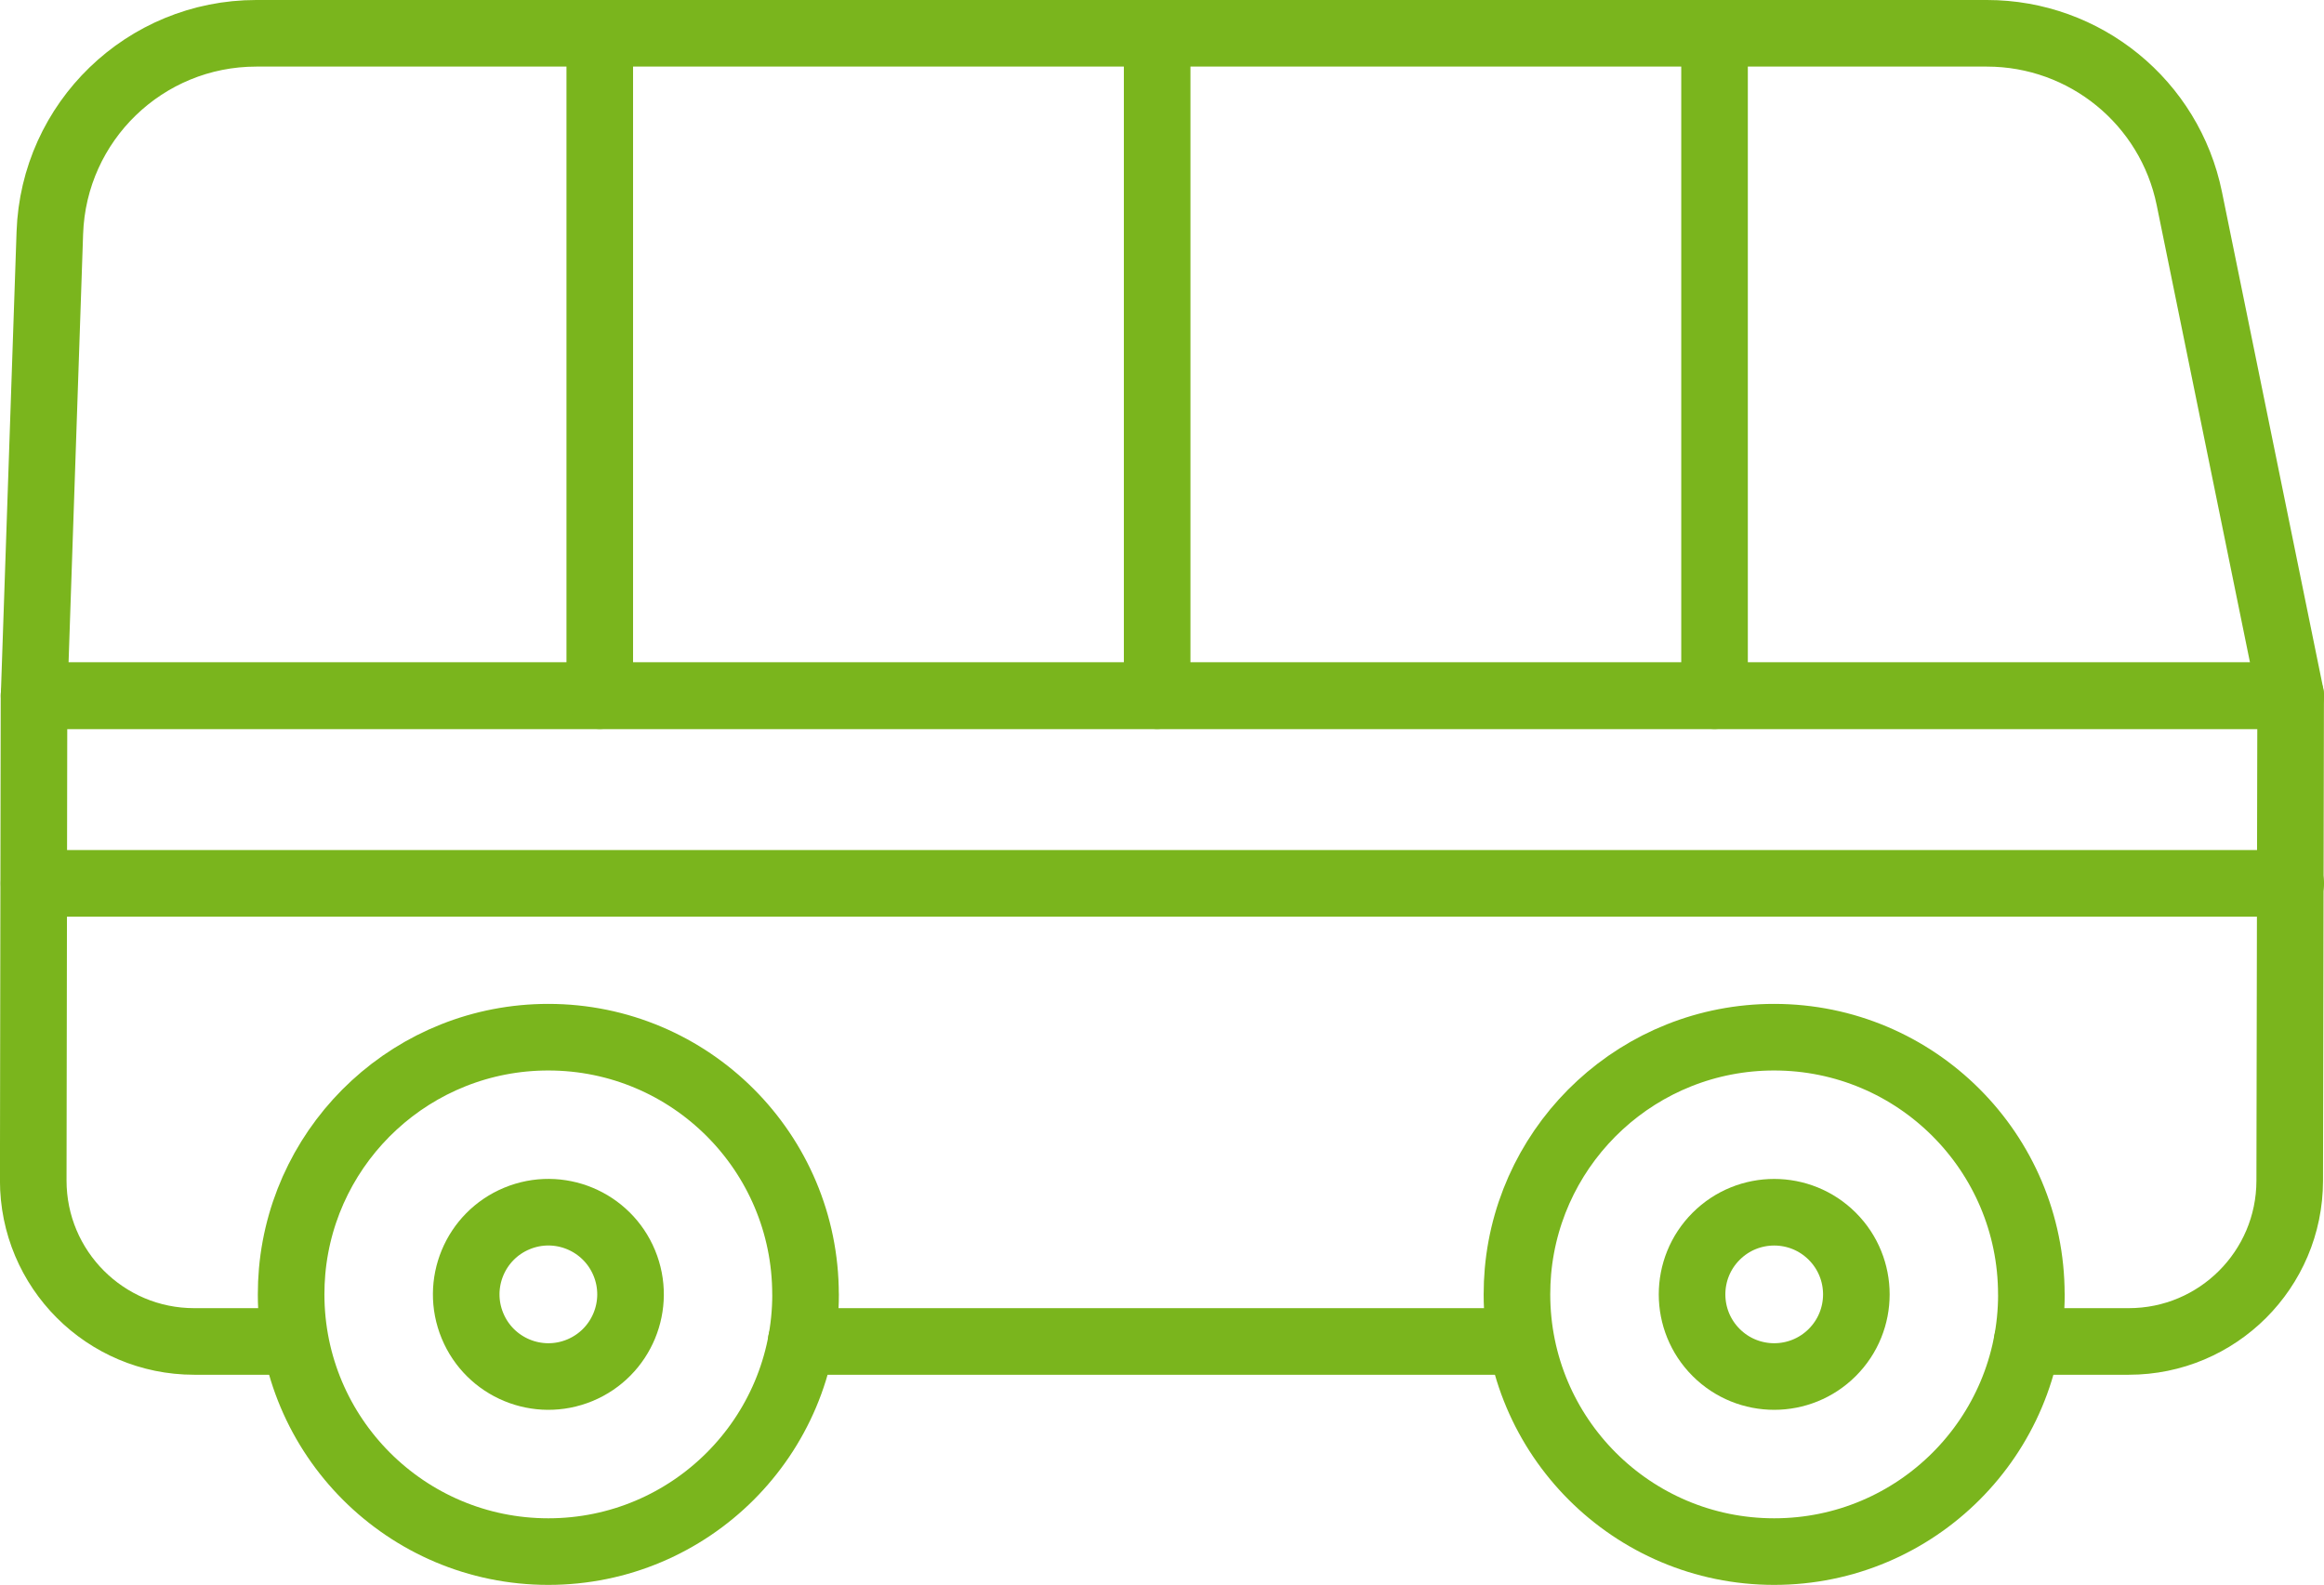 <?xml version="1.0" encoding="UTF-8"?>
<svg id="_ĎŽÓť_1" data-name="ĎŽÓť 1" xmlns="http://www.w3.org/2000/svg" viewBox="0 0 424.37 289.39">
  <defs>
    <style>
      .cls-1 {
        fill: none;
        stroke: #7ab51d;
        stroke-linecap: round;
        stroke-linejoin: round;
        stroke-width: 12.16px;
      }
    </style>
  </defs>
  <g>
    <path class="cls-1" d="M53.16,244.95h-17.7c-16.25,0-29.41-13.18-29.39-29.43l.14-88.48h412.07l-.17,88.58c-.03,16.21-13.18,29.33-29.39,29.33h-18.56"/>
    <path class="cls-1" d="M370.94,236.35c0,25.94-21.03,46.97-46.97,46.97s-46.97-21.03-46.97-46.97c0-1.41.06-2.81.18-4.19,2.12-23.97,22.26-42.77,46.78-42.77,25.94,0,46.97,21.03,46.97,46.97Z"/>
    <path class="cls-1" d="M147.1,236.35c0,25.94-21.03,46.97-46.97,46.97s-46.97-21.03-46.97-46.97c0-1.41.06-2.81.18-4.19,2.12-23.97,22.26-42.77,46.78-42.77,25.94,0,46.97,21.03,46.97,46.97Z"/>
    <circle class="cls-1" cx="323.97" cy="236.35" r="15" transform="translate(-72.23 298.31) rotate(-45)"/>
    <circle class="cls-1" cx="100.13" cy="236.35" r="15" transform="translate(-82.82 56.31) rotate(-22.5)"/>
    <line class="cls-1" x1="146.3" y1="244.95" x2="277" y2="244.95"/>
    <path class="cls-1" d="M362.8,6.08H46.8C26.46,6.08,9.79,22.2,9.1,42.53l-2.87,84.51h412.07l-18.52-90.78c-3.58-17.57-19.04-30.18-36.97-30.18Z"/>
    <line class="cls-1" x1="109.52" y1="6.08" x2="109.52" y2="127.04"/>
    <line class="cls-1" x1="211.3" y1="6.08" x2="211.3" y2="127.04"/>
    <line class="cls-1" x1="313.08" y1="6.08" x2="313.08" y2="127.04"/>
  </g>
  <line class="cls-1" x1="418.29" y1="161.3" x2="6.22" y2="161.3"/>
</svg>